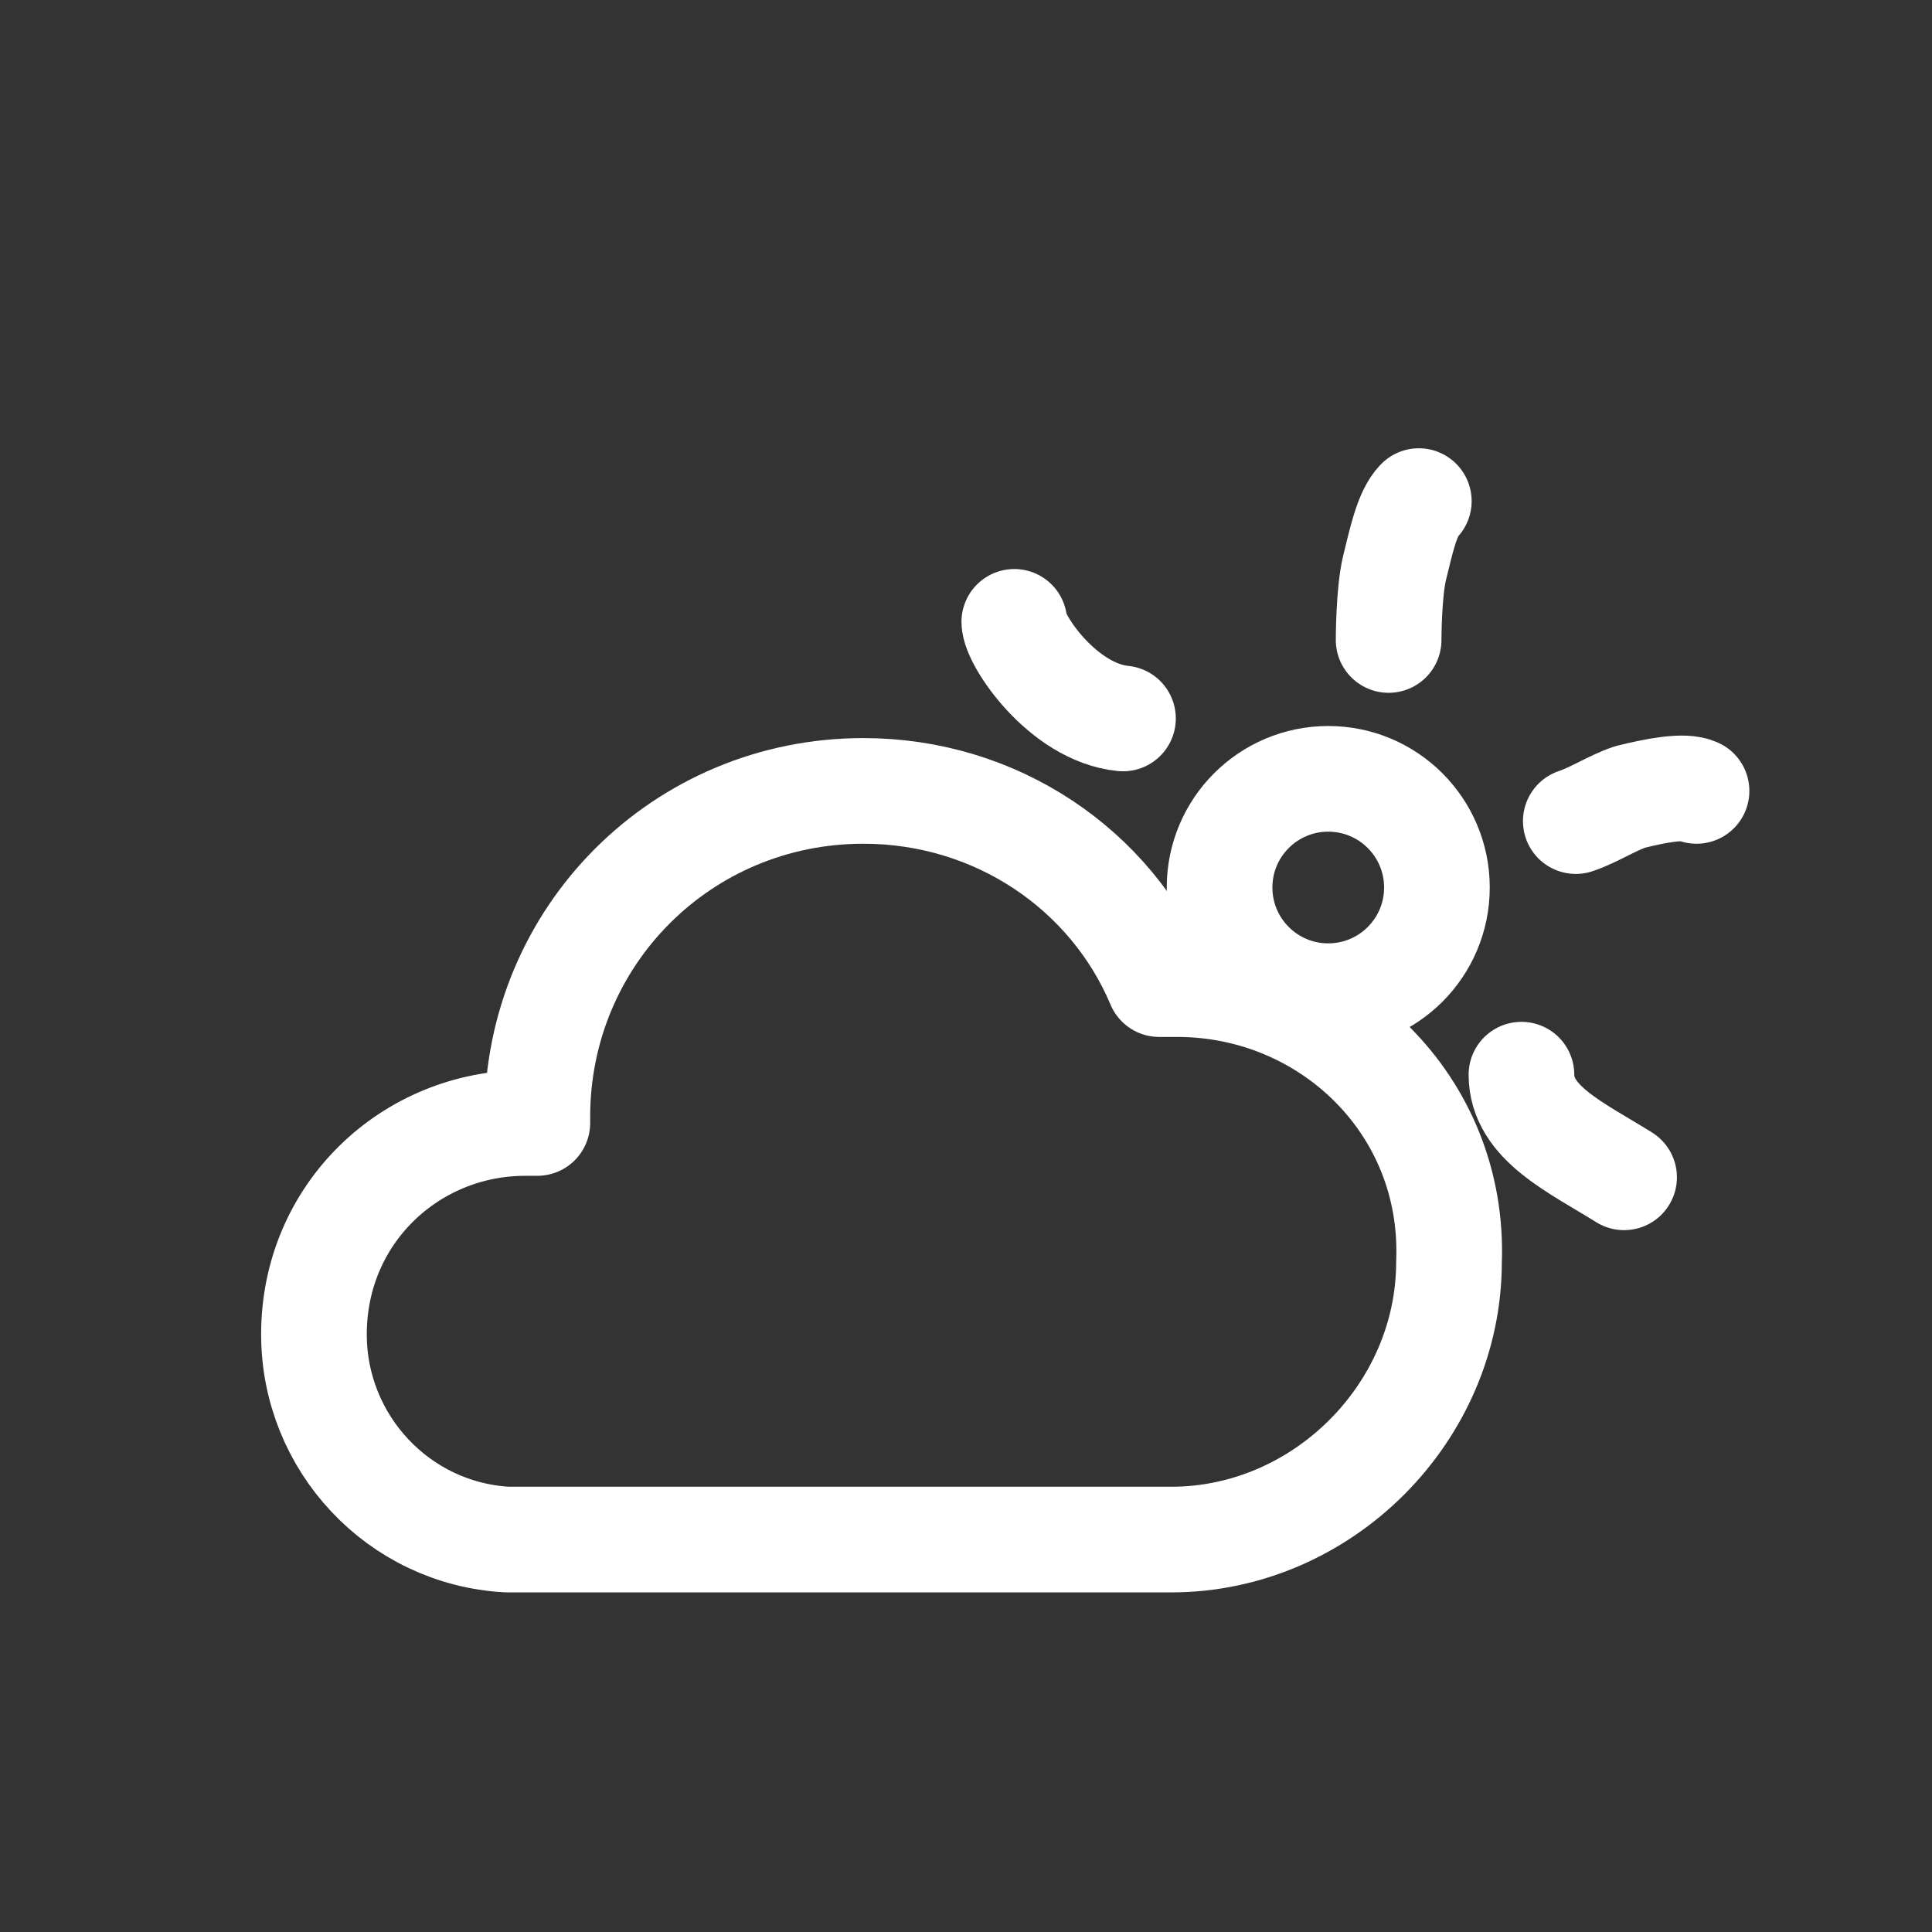 <?xml version="1.0" encoding="utf-8"?>
<!-- Generator: Adobe Illustrator 22.1.0, SVG Export Plug-In . SVG Version: 6.00 Build 0)  -->
<svg version="1.1" id="Ebene_1" xmlns="http://www.w3.org/2000/svg" xmlns:xlink="http://www.w3.org/1999/xlink" x="0px" y="0px"
	 width="32px" height="32px" viewBox="0 0 32 32" enable-background="new 0 0 32 32" xml:space="preserve">
<rect x="0" y="0" width="32" height="32" fill="#333333" stroke="none"/>
<path fill="none" stroke="#FFFFFF" stroke-width="1.75" stroke-linecap="round" stroke-linejoin="round" stroke-miterlimit="10" d="
	M19.5,16.3c-0.1,0-0.2,0-0.3,0c-0.8-1.9-2.7-3.2-4.9-3.2c-3,0-5.4,2.4-5.4,5.4v0.1c-0.1,0-0.2,0-0.2,0c-1.9,0-3.5,1.5-3.5,3.5
	c0,1.8,1.4,3.3,3.2,3.4l0,0h11c2.5,0,4.6-2.1,4.6-4.6C24.1,18.3,22,16.3,19.5,16.3z"/>
<g>
	<g>
		
			<path fill="none" stroke="#FFFFFF" stroke-width="1.75" stroke-linecap="round" stroke-linejoin="round" stroke-miterlimit="10" d="
			M23.5,8.3c-0.2,0.2-0.3,0.7-0.4,1.1C23,9.8,23,10.6,23,10.6"/>
		
			<path fill="none" stroke="#FFFFFF" stroke-width="1.75" stroke-linecap="round" stroke-linejoin="round" stroke-miterlimit="10" d="
			M28.1,13.1c-0.2-0.1-0.7,0-1.1,0.1c-0.3,0.1-0.6,0.3-0.9,0.4"/>
		
			<path fill="none" stroke="#FFFFFF" stroke-width="1.75" stroke-linecap="round" stroke-linejoin="round" stroke-miterlimit="10" d="
			M18.6,11.9c-1-0.1-1.8-1.3-1.8-1.6"/>
		
			<ellipse fill="none" stroke="#FFFFFF" stroke-width="1.75" stroke-linecap="round" stroke-linejoin="round" stroke-miterlimit="10" cx="22" cy="14.7" rx="1.8" ry="1.8"/>
		
			<path fill="none" stroke="#FFFFFF" stroke-width="1.75" stroke-linecap="round" stroke-linejoin="round" stroke-miterlimit="10" d="
			M26.9,19.5c-0.8-0.5-1.7-0.9-1.7-1.7"/>
	</g>
</g>
</svg>
